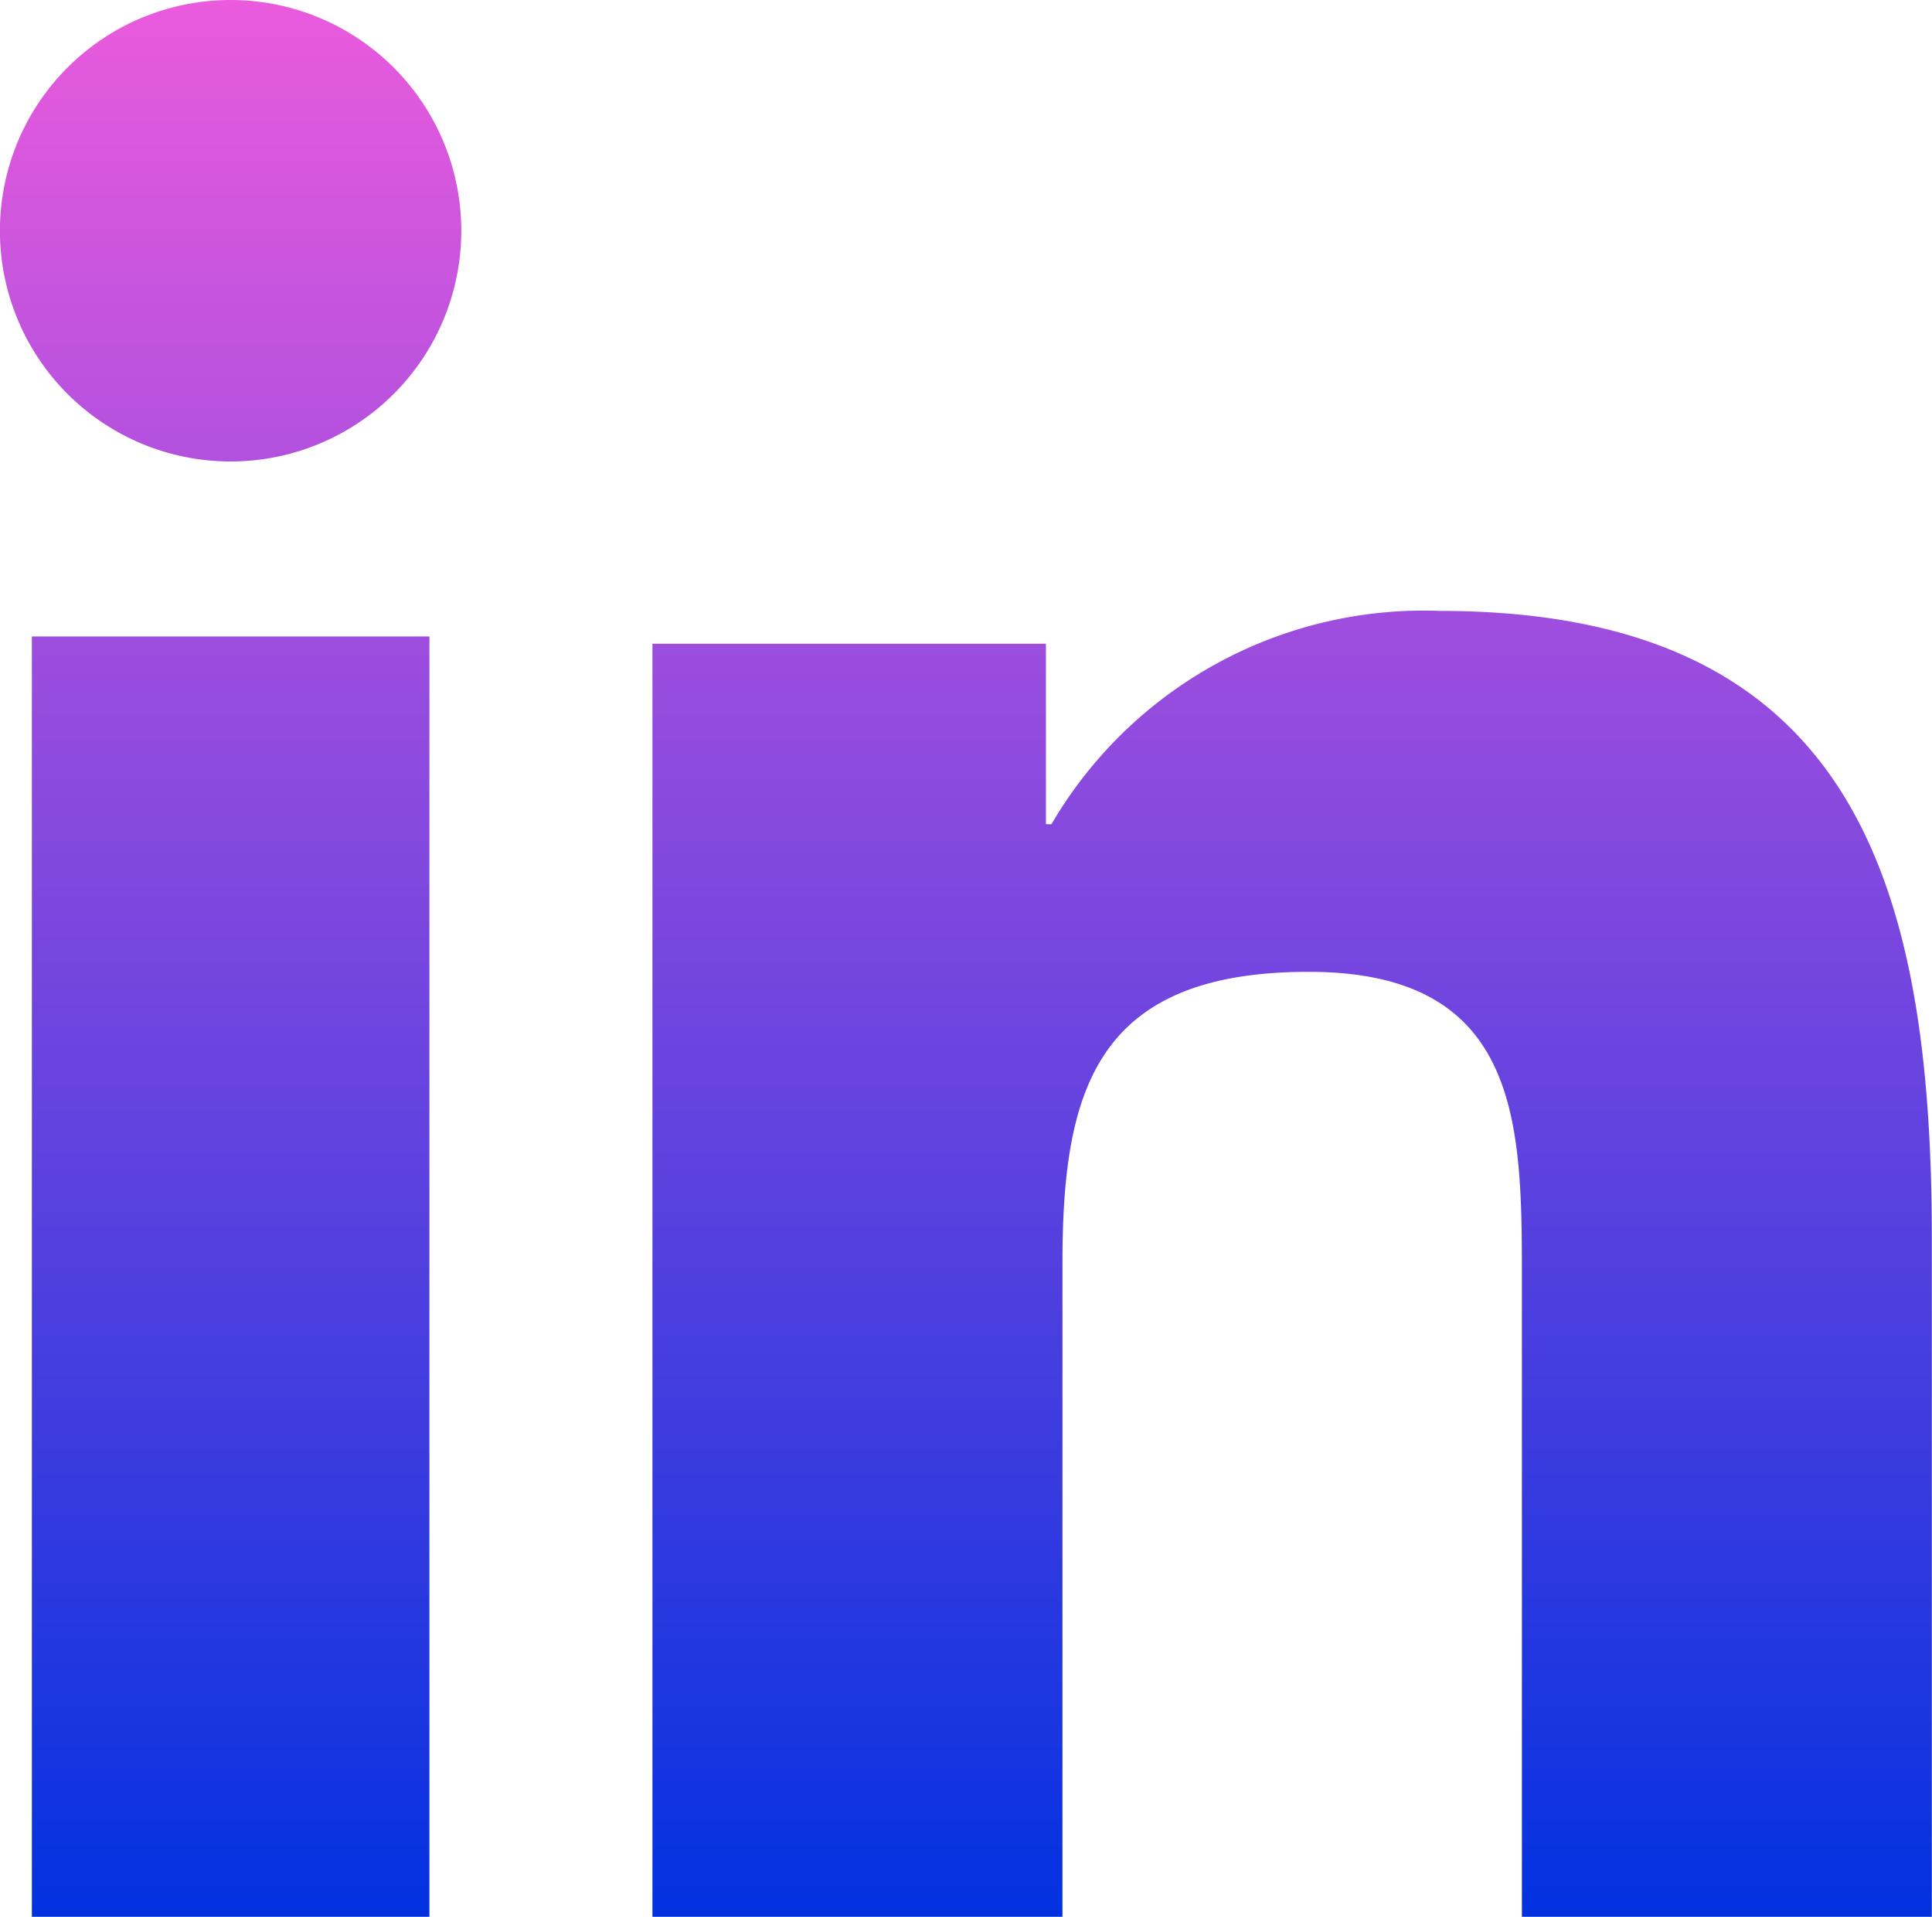 <svg xmlns="http://www.w3.org/2000/svg" xmlns:xlink="http://www.w3.org/1999/xlink" width="24.196" height="24" viewBox="0 0 24.196 24">
  <defs>
    <linearGradient id="linear-gradient" x1="0.5" x2="0.5" y2="1" gradientUnits="objectBoundingBox">
      <stop offset="0" stop-color="#ec5bdd"/>
      <stop offset="1" stop-color="#0031e0"/>
    </linearGradient>
    <clipPath id="clip-path">
      <rect id="Rectangle_744" data-name="Rectangle 744" width="24.196" height="24" fill="url(#linear-gradient)"/>
    </clipPath>
  </defs>
  <g id="Group_1221" data-name="Group 1221" clip-path="url(#clip-path)">
    <path id="Path_360" data-name="Path 360" d="M5.379,24H.4V7.969H5.379ZM2.89,5.778A2.889,2.889,0,1,1,5.778,2.888,2.888,2.888,0,0,1,2.89,5.778M24.195,24H19.061V15.959c0-1.917-.035-3.791-2.671-3.791-2.674,0-3.083,1.494-3.083,3.651V24H8.172V8.06H13.1v2.26h.069a5.4,5.4,0,0,1,4.863-2.671c5.2,0,6.163,3.423,6.163,7.876Z" transform="translate(-0.001 0)" fill="url(#linear-gradient)"/>
  </g>
</svg>
